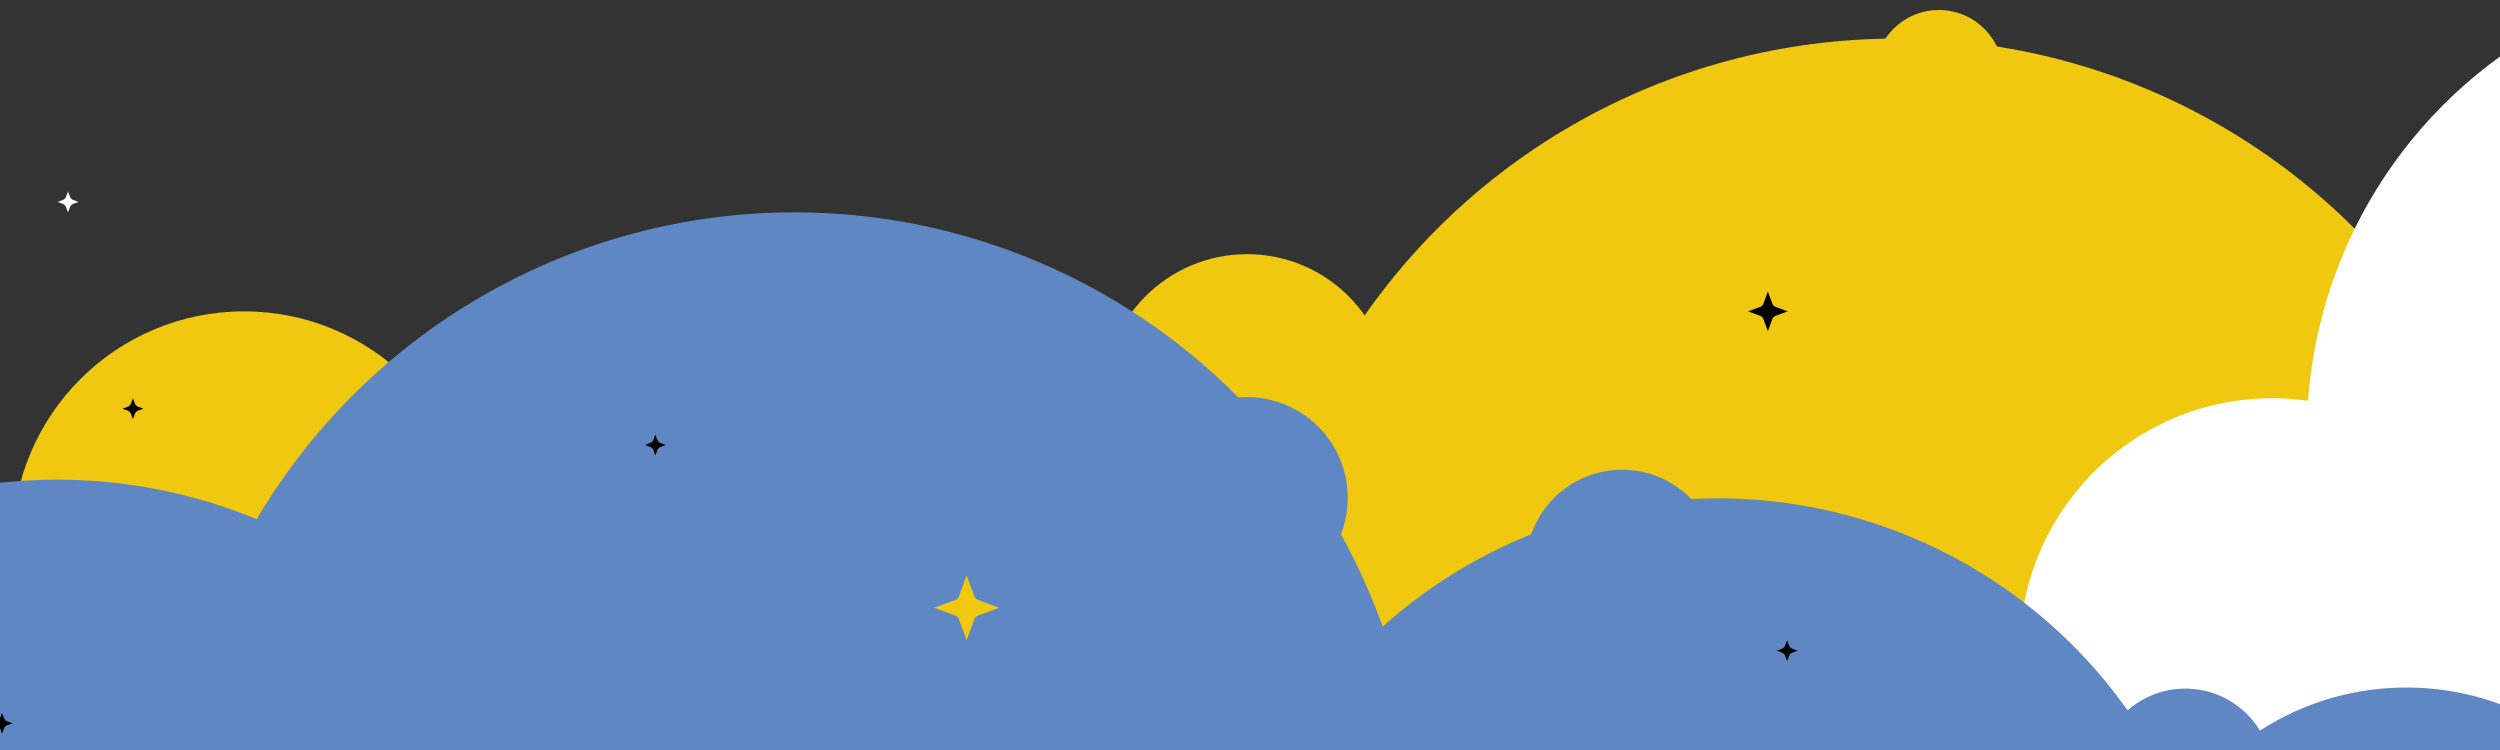 <?xml version="1.0" encoding="UTF-8"?> <svg xmlns="http://www.w3.org/2000/svg" xmlns:xlink="http://www.w3.org/1999/xlink" id="_Слой_2" data-name="Слой 2" viewBox="0 0 2273 682.24"><rect x="0" y="0" width="2273" height="682.24" fill="#333333" stroke="none"/><defs><style> .cls-1 { fill: none; } .cls-2 { clip-path: url(#clippath); } .cls-3 { fill: #fff; } .cls-4 { fill: #f0c80f; } .cls-5 { fill: #5f87c3; } </style><clipPath id="clippath"><rect class="cls-1" width="2273" height="682.24"></rect></clipPath></defs><g id="_Слой_1-2" data-name="Слой 1"><g class="cls-2"><g><circle class="cls-4" cx="1723.84" cy="624.59" r="589.5"></circle><circle class="cls-4" cx="1762.84" cy="67.59" r="58.5"></circle><circle class="cls-4" cx="1133.84" cy="361.59" r="130.5"></circle><circle class="cls-3" cx="2065.84" cy="591.59" r="229.5"></circle><circle class="cls-5" cx="1561.84" cy="909.59" r="456.5"></circle><circle class="cls-5" cx="1986.84" cy="705.59" r="79.5"></circle><circle class="cls-3" cx="2521.34" cy="395.09" r="424"></circle><circle class="cls-5" cx="2187.84" cy="870.59" r="245.5"></circle><circle class="cls-4" cx="221.84" cy="493.59" r="210.5"></circle><circle class="cls-5" cx="51.84" cy="912.59" r="476.5"></circle><circle class="cls-5" cx="722.34" cy="761.09" r="568"></circle><circle class="cls-5" cx="1133.84" cy="452.59" r="91.5"></circle><path d="M595.84,395.09l1.77,4.78c.51,1.37,1.59,2.45,2.95,2.95l4.78,1.77-4.78,1.77c-1.37,.51-2.45,1.59-2.95,2.95l-1.77,4.78-1.77-4.78c-.51-1.37-1.59-2.45-2.95-2.95l-4.78-1.77,4.78-1.77c1.37-.51,2.45-1.59,2.95-2.95l1.77-4.78Z"></path><path d="M1.84,648.09l1.77,4.78c.51,1.37,1.59,2.45,2.95,2.95l4.78,1.77-4.78,1.77c-1.37,.51-2.45,1.59-2.95,2.95l-1.77,4.78-1.77-4.78c-.51-1.37-1.59-2.45-2.95-2.95l-4.78-1.77,4.78-1.77c1.37-.51,2.45-1.59,2.95-2.95l1.77-4.78Z"></path><path class="cls-4" d="M878.84,523.09l7.17,19.38c.51,1.37,1.59,2.45,2.95,2.95l19.38,7.17-19.38,7.17c-1.37,.51-2.45,1.59-2.95,2.95l-7.17,19.38-7.17-19.38c-.51-1.37-1.59-2.45-2.95-2.95l-19.38-7.17,19.38-7.17c1.37-.51,2.45-1.59,2.95-2.95l7.17-19.38Z"></path><path d="M120.84,362.09l1.77,4.78c.51,1.37,1.59,2.45,2.95,2.95l4.78,1.77-4.78,1.77c-1.37,.51-2.45,1.59-2.95,2.95l-1.77,4.78-1.77-4.78c-.51-1.37-1.59-2.45-2.95-2.95l-4.78-1.77,4.78-1.77c1.37-.51,2.45-1.59,2.95-2.95l1.77-4.78Z"></path><path d="M1624.84,582.09l1.77,4.78c.51,1.37,1.59,2.45,2.95,2.95l4.78,1.77-4.78,1.77c-1.37,.51-2.45,1.59-2.95,2.95l-1.77,4.78-1.77-4.78c-.51-1.37-1.59-2.45-2.95-2.95l-4.78-1.77,4.78-1.77c1.37-.51,2.45-1.59,2.95-2.95l1.77-4.78Z"></path><path class="cls-3" d="M61.84,174.09l1.77,4.78c.51,1.37,1.59,2.45,2.95,2.95l4.78,1.77-4.78,1.77c-1.37,.51-2.45,1.59-2.95,2.95l-1.77,4.78-1.77-4.78c-.51-1.37-1.59-2.45-2.95-2.95l-4.78-1.77,4.78-1.77c1.37-.51,2.45-1.59,2.95-2.95l1.77-4.78Z"></path><path d="M1607.34,265.09l4.06,10.98c.51,1.37,1.59,2.45,2.95,2.95l10.98,4.06-10.98,4.06c-1.37,.51-2.45,1.59-2.95,2.95l-4.06,10.98-4.06-10.98c-.51-1.37-1.59-2.45-2.95-2.95l-10.98-4.06,10.98-4.06c1.37-.51,2.45-1.59,2.95-2.95l4.06-10.98Z"></path><path class="cls-3" d="M2216.84,417.09l1.77,4.78c.51,1.37,1.59,2.45,2.95,2.95l4.78,1.77-4.78,1.77c-1.37,.51-2.45,1.59-2.95,2.95l-1.77,4.78-1.77-4.78c-.51-1.37-1.59-2.45-2.95-2.95l-4.78-1.77,4.78-1.77c1.37-.51,2.45-1.59,2.95-2.95l1.77-4.78Z"></path><circle class="cls-5" cx="1474.84" cy="514.59" r="87.5"></circle></g></g></g></svg> 